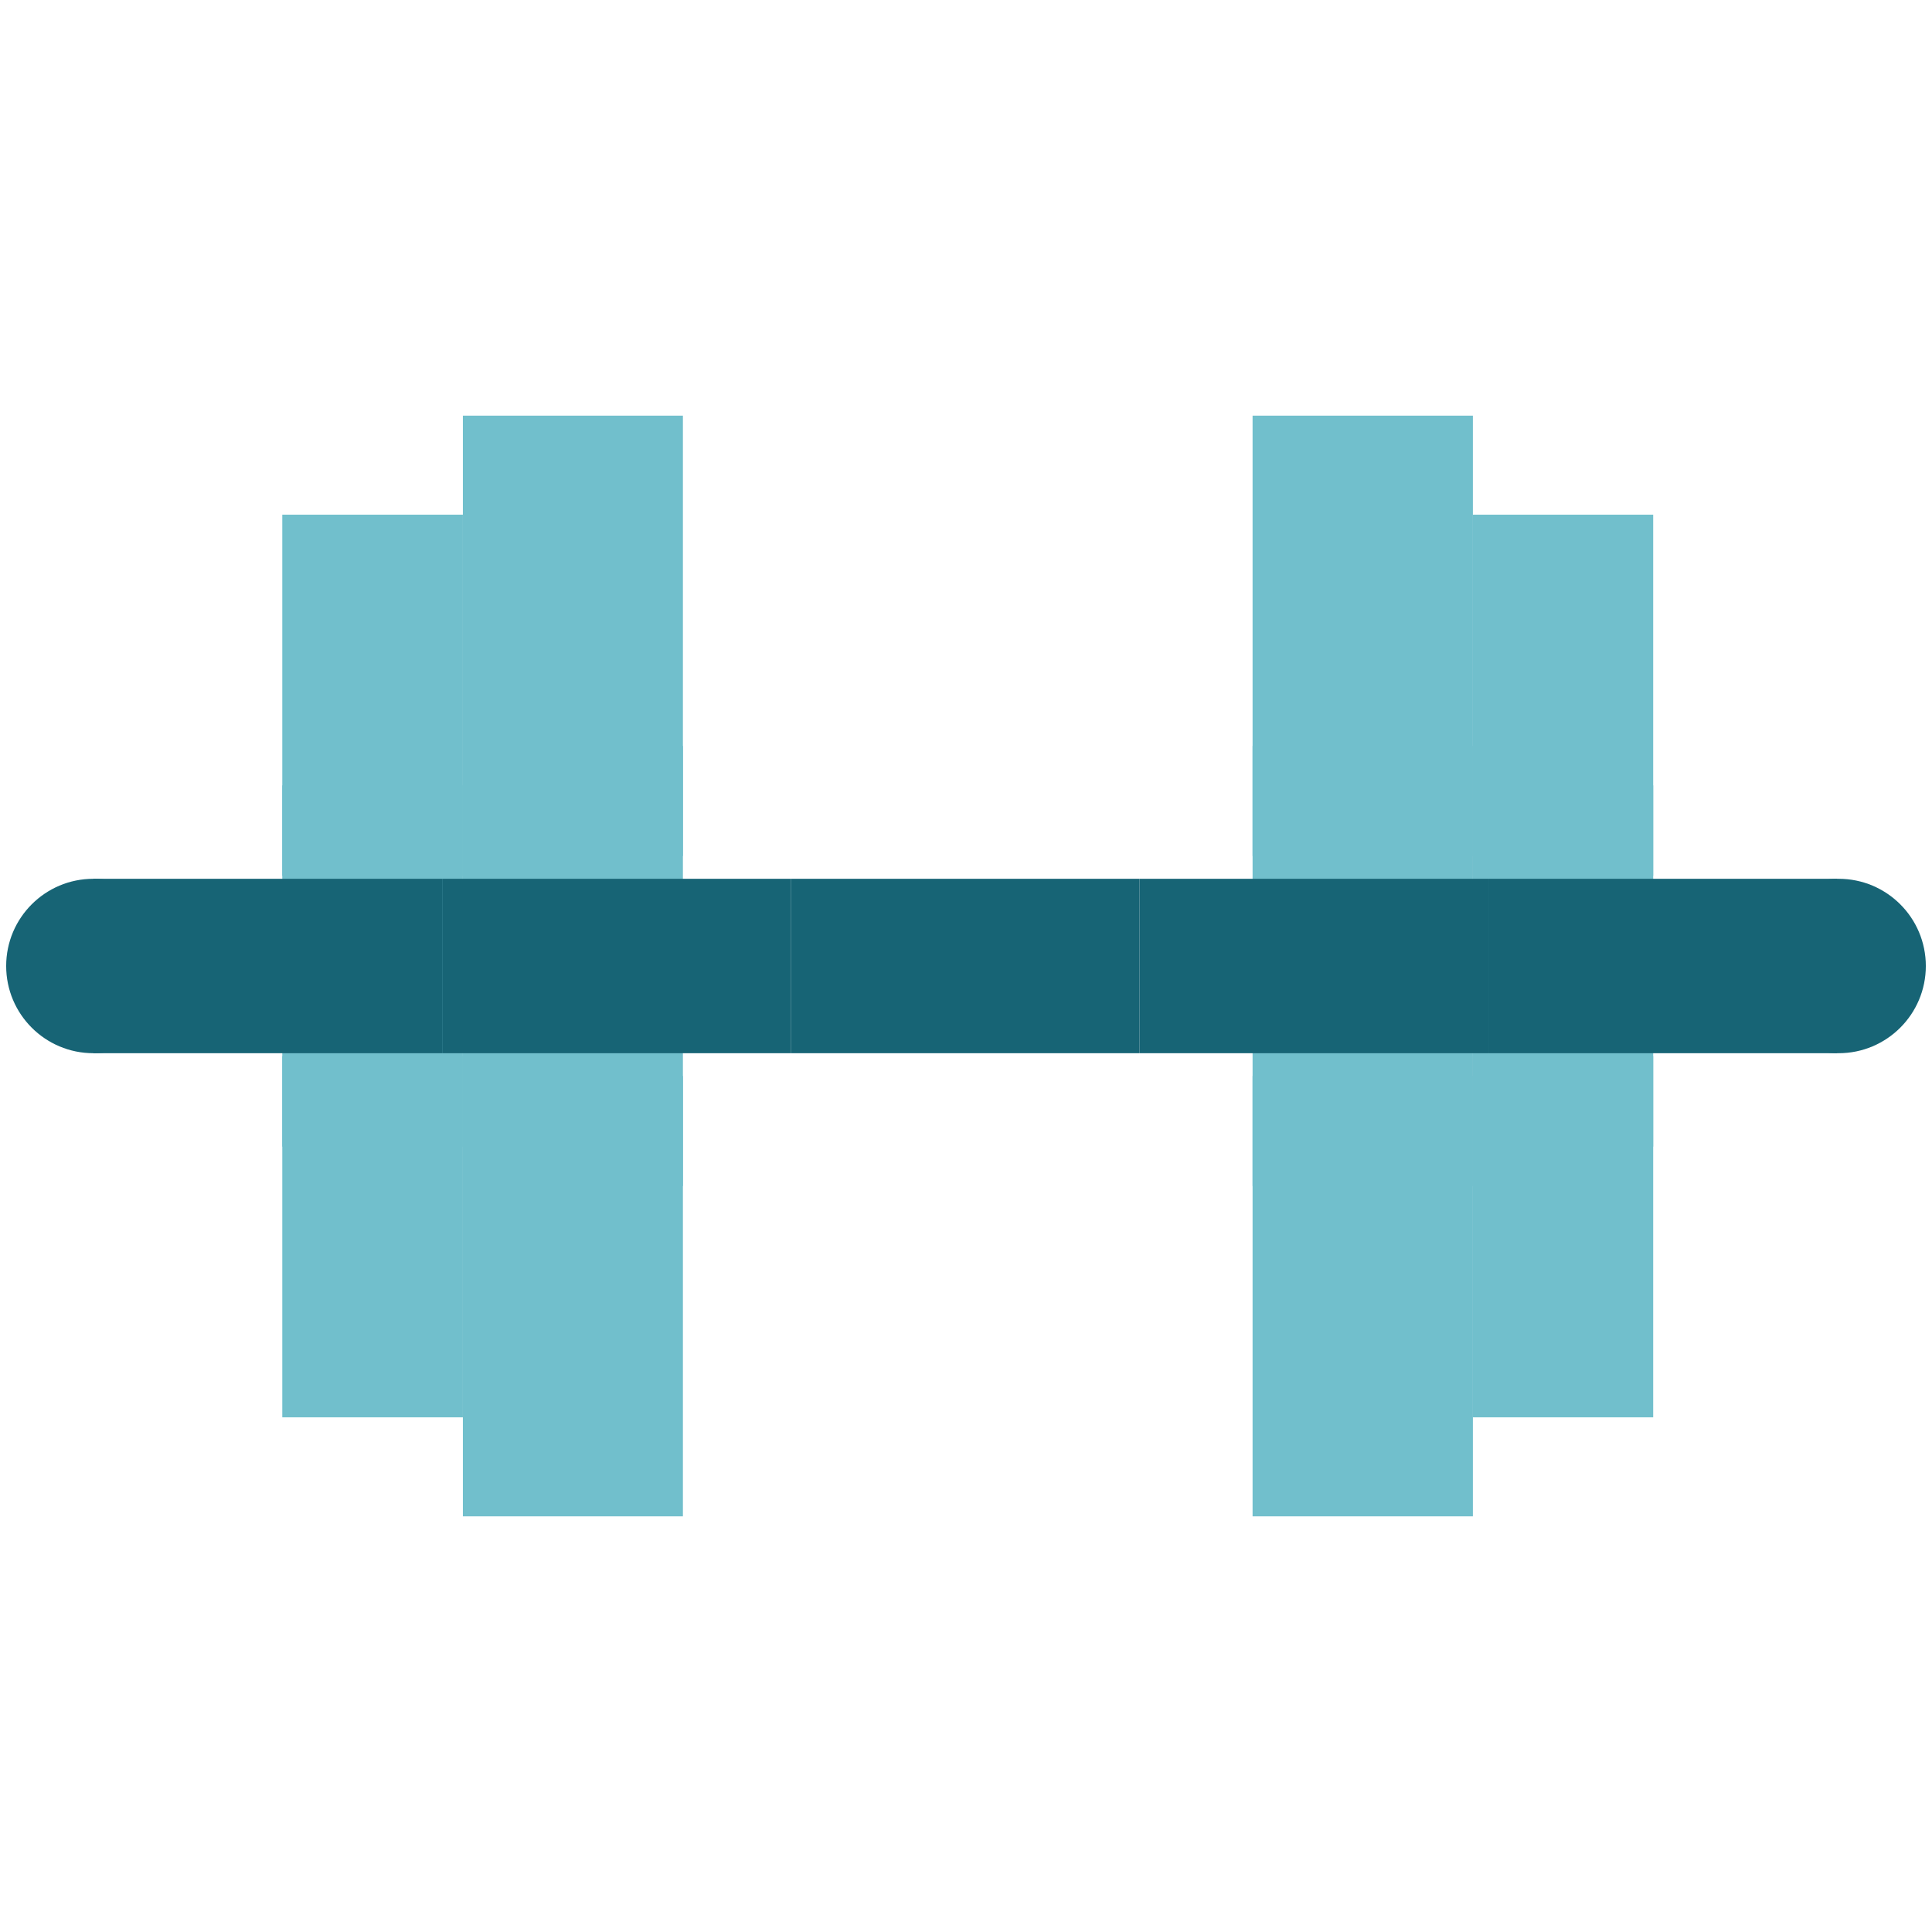 <?xml version="1.0" encoding="UTF-8"?> <svg xmlns="http://www.w3.org/2000/svg" viewBox="0 0 72 72"><defs><style>.cls-1{isolation:isolate;}.cls-2,.cls-3,.cls-4{mix-blend-mode:multiply;}.cls-3{fill:#71bfcc;}.cls-4{fill:#176475;}</style></defs><g class="cls-1"><g id="Layer_1" data-name="Layer 1"><g class="cls-2"><g class="cls-2"><polygon class="cls-3" points="25.45 44.2 25.45 36 25.45 27.8 17.25 27.8 17.25 36 17.25 44.2 25.45 44.2"></polygon><polygon class="cls-3" points="25.45 56.51 25.45 48.31 25.45 40.1 17.25 40.1 17.25 48.31 17.25 56.51 25.45 56.51"></polygon><polygon class="cls-3" points="25.45 31.9 25.45 23.69 25.45 15.49 17.25 15.49 17.25 23.69 17.25 31.9 25.45 31.9"></polygon><g class="cls-2"><polygon class="cls-3" points="17.25 42.73 17.25 36 17.25 29.27 10.52 29.27 10.52 36 10.52 42.73 17.25 42.73"></polygon><polygon class="cls-3" points="17.25 52.82 17.25 46.09 17.25 39.36 10.52 39.36 10.52 46.09 10.52 52.82 17.25 52.82"></polygon><polygon class="cls-3" points="17.25 32.64 17.25 25.91 17.25 19.18 10.52 19.18 10.52 25.91 10.52 32.64 17.25 32.64"></polygon></g><polygon class="cls-3" points="46.68 27.8 46.68 36 46.68 44.2 54.89 44.2 54.89 36 54.89 27.8 46.68 27.8"></polygon><polygon class="cls-3" points="46.68 15.49 46.68 23.69 46.68 31.9 54.89 31.9 54.89 23.69 54.89 15.49 46.68 15.49"></polygon><polygon class="cls-3" points="46.68 40.1 46.68 48.31 46.68 56.51 54.89 56.51 54.89 48.31 54.89 40.1 46.68 40.1"></polygon><g class="cls-2"><polygon class="cls-3" points="54.88 29.27 54.88 36 54.88 42.73 61.61 42.73 61.61 36 61.61 29.27 54.88 29.27"></polygon><polygon class="cls-3" points="54.88 19.18 54.88 25.91 54.88 32.64 61.61 32.64 61.61 25.91 61.61 19.18 54.88 19.18"></polygon><polygon class="cls-3" points="54.88 39.36 54.88 46.09 54.88 52.82 61.61 52.82 61.61 46.09 61.61 39.36 54.88 39.36"></polygon></g></g><g class="cls-2"><g class="cls-2"><polygon class="cls-4" points="68.47 32.75 61.97 32.75 55.47 32.75 55.47 39.25 61.97 39.25 68.47 39.25 68.47 32.75"></polygon><polygon class="cls-4" points="29.47 32.75 22.97 32.75 16.48 32.75 16.48 39.25 22.97 39.25 29.47 39.25 29.47 32.75"></polygon><polygon class="cls-4" points="42.47 32.75 35.97 32.75 29.47 32.75 29.47 39.25 35.97 39.25 42.47 39.25 42.47 32.75"></polygon><polygon class="cls-4" points="55.47 32.75 48.97 32.75 42.47 32.75 42.47 39.25 48.97 39.25 55.47 39.25 55.47 32.75"></polygon><circle class="cls-4" cx="3.48" cy="36" r="3.25"></circle><circle class="cls-4" cx="68.52" cy="36" r="3.25"></circle></g><polygon class="cls-4" points="16.48 32.75 9.98 32.75 3.48 32.75 3.48 39.25 9.98 39.25 16.48 39.25 16.48 32.75"></polygon></g></g></g></g></svg> 